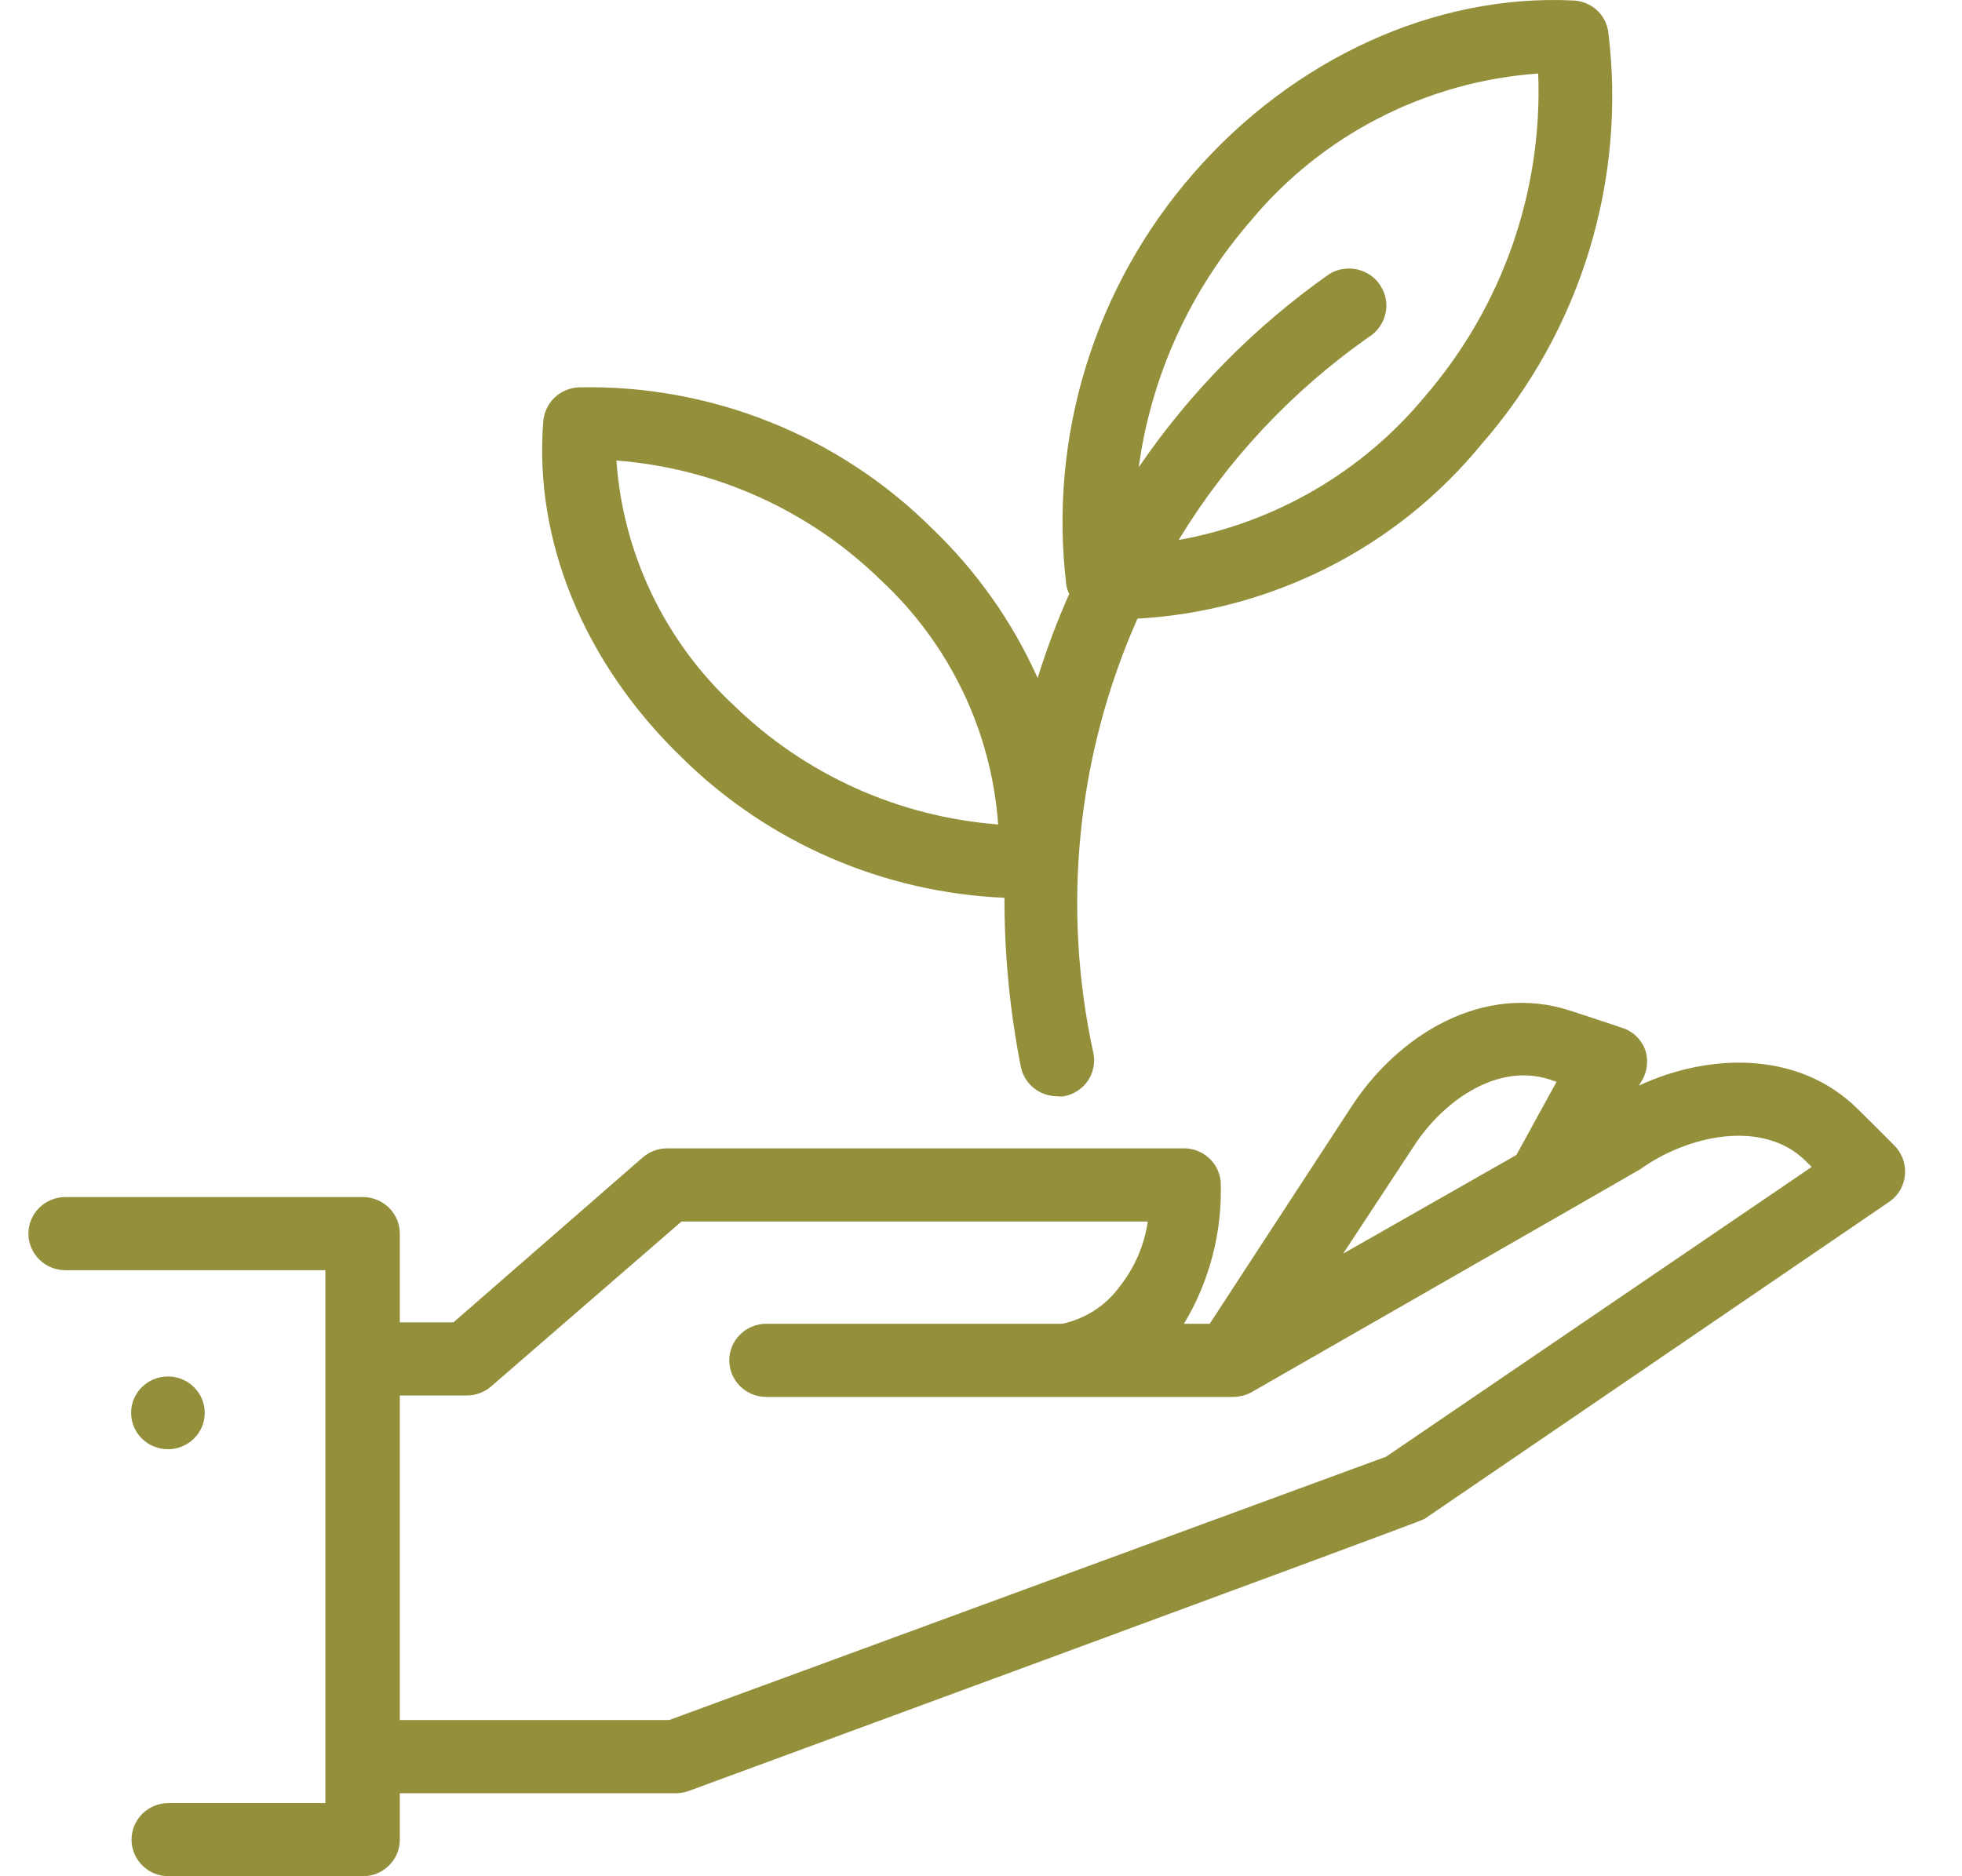 <svg width="23" height="22" viewBox="0 0 23 22" fill="none" xmlns="http://www.w3.org/2000/svg">
<path d="M1.969 16.993C2.207 16.993 2.4 16.802 2.4 16.566C2.4 16.331 2.207 16.14 1.969 16.14C1.73 16.14 1.537 16.331 1.537 16.566C1.537 16.802 1.73 16.993 1.969 16.993Z" fill="#938F3B"/>
<path d="M22.231 13.457C22.211 13.433 21.778 13.004 21.778 13.004C21.087 12.32 20.043 12.344 19.213 12.729L19.258 12.653C19.285 12.601 19.302 12.545 19.307 12.487C19.312 12.429 19.306 12.37 19.288 12.315C19.269 12.261 19.239 12.212 19.2 12.169C19.162 12.127 19.115 12.093 19.062 12.069C19.025 12.052 18.418 11.854 18.418 11.854C17.385 11.511 16.376 12.143 15.831 12.994C15.792 13.055 14.439 15.125 14.181 15.522H13.879C14.181 15.02 14.331 14.441 14.31 13.857C14.301 13.75 14.251 13.65 14.171 13.577C14.09 13.504 13.985 13.464 13.876 13.465H7.821C7.715 13.465 7.613 13.503 7.533 13.573L5.316 15.505H4.687V14.465C4.687 14.351 4.641 14.242 4.56 14.162C4.478 14.081 4.368 14.036 4.253 14.036H0.767C0.652 14.036 0.542 14.081 0.46 14.162C0.379 14.242 0.333 14.351 0.333 14.465C0.333 14.579 0.379 14.688 0.46 14.768C0.542 14.849 0.652 14.894 0.767 14.894H3.814V21.142H1.976C1.861 21.142 1.751 21.187 1.669 21.267C1.588 21.348 1.542 21.457 1.542 21.571C1.542 21.685 1.588 21.794 1.669 21.874C1.751 21.955 1.861 22 1.976 22H4.253C4.368 22 4.478 21.955 4.56 21.874C4.641 21.794 4.687 21.685 4.687 21.571V21.027H7.925C7.976 21.026 8.026 21.017 8.074 21C8.074 21 16.666 17.839 16.696 17.812L22.147 14.092C22.198 14.057 22.24 14.012 22.272 13.96C22.303 13.907 22.323 13.849 22.33 13.788C22.337 13.729 22.332 13.67 22.315 13.613C22.298 13.556 22.269 13.503 22.231 13.457ZM16.607 13.389C16.966 12.871 17.573 12.474 18.151 12.653L18.247 12.685L17.776 13.543L15.745 14.7L16.607 13.389ZM16.248 17.081L7.846 20.168H4.687V16.363H5.474C5.58 16.362 5.681 16.324 5.759 16.255L7.989 14.323H13.455C13.415 14.601 13.301 14.864 13.126 15.085C12.964 15.309 12.723 15.464 12.452 15.522H8.983C8.868 15.522 8.758 15.567 8.676 15.648C8.595 15.728 8.549 15.837 8.549 15.951C8.549 16.065 8.595 16.174 8.676 16.254C8.758 16.335 8.868 16.38 8.983 16.38H14.459C14.535 16.379 14.61 16.359 14.677 16.321C14.677 16.321 19.216 13.72 19.228 13.71C19.801 13.3 20.675 13.126 21.166 13.612L21.238 13.683L16.248 17.081Z" fill="#938F3B"/>
<path d="M11.775 10.527C11.774 11.191 11.838 11.852 11.966 12.504C11.985 12.602 12.037 12.691 12.115 12.755C12.193 12.819 12.291 12.854 12.392 12.854C12.419 12.858 12.447 12.858 12.474 12.854C12.53 12.844 12.583 12.822 12.631 12.791C12.679 12.76 12.72 12.72 12.752 12.674C12.784 12.627 12.806 12.574 12.817 12.519C12.829 12.464 12.829 12.407 12.818 12.351C12.444 10.641 12.624 8.857 13.334 7.254C14.113 7.21 14.874 7.005 15.569 6.653C16.264 6.301 16.876 5.809 17.367 5.209C17.942 4.551 18.37 3.781 18.626 2.949C18.882 2.117 18.96 1.242 18.854 0.379C18.841 0.279 18.794 0.187 18.72 0.119C18.645 0.051 18.549 0.011 18.448 0.006C16.827 -0.075 15.165 0.683 13.988 2.036C13.414 2.695 12.986 3.464 12.73 4.296C12.474 5.128 12.396 6.003 12.501 6.866C12.508 6.9 12.519 6.933 12.534 6.965C12.391 7.286 12.268 7.615 12.164 7.95C11.869 7.292 11.449 6.696 10.925 6.195C10.384 5.656 9.738 5.232 9.025 4.948C8.313 4.663 7.55 4.525 6.783 4.542C6.677 4.547 6.577 4.59 6.501 4.662C6.425 4.735 6.378 4.833 6.369 4.937C6.255 6.337 6.847 7.779 7.999 8.889C9.008 9.882 10.354 10.466 11.775 10.527ZM14.659 2.593C15.073 2.093 15.586 1.681 16.165 1.384C16.745 1.086 17.38 0.908 18.032 0.862C18.085 2.246 17.61 3.599 16.701 4.652C15.971 5.533 14.949 6.128 13.817 6.332C14.386 5.394 15.145 4.584 16.047 3.951C16.096 3.921 16.138 3.881 16.171 3.834C16.205 3.788 16.228 3.735 16.241 3.68C16.254 3.624 16.256 3.566 16.246 3.51C16.236 3.454 16.215 3.4 16.184 3.352C16.154 3.303 16.114 3.261 16.067 3.228C16.019 3.196 15.966 3.172 15.91 3.159C15.854 3.147 15.796 3.145 15.739 3.155C15.682 3.164 15.627 3.185 15.579 3.216C14.705 3.832 13.949 4.599 13.349 5.479C13.494 4.412 13.95 3.409 14.659 2.593ZM10.321 6.798C11.13 7.548 11.623 8.572 11.701 9.667C10.536 9.578 9.44 9.085 8.606 8.274C7.796 7.523 7.303 6.496 7.226 5.4C8.392 5.49 9.488 5.985 10.321 6.798Z" fill="#938F3B"/>
</svg>
